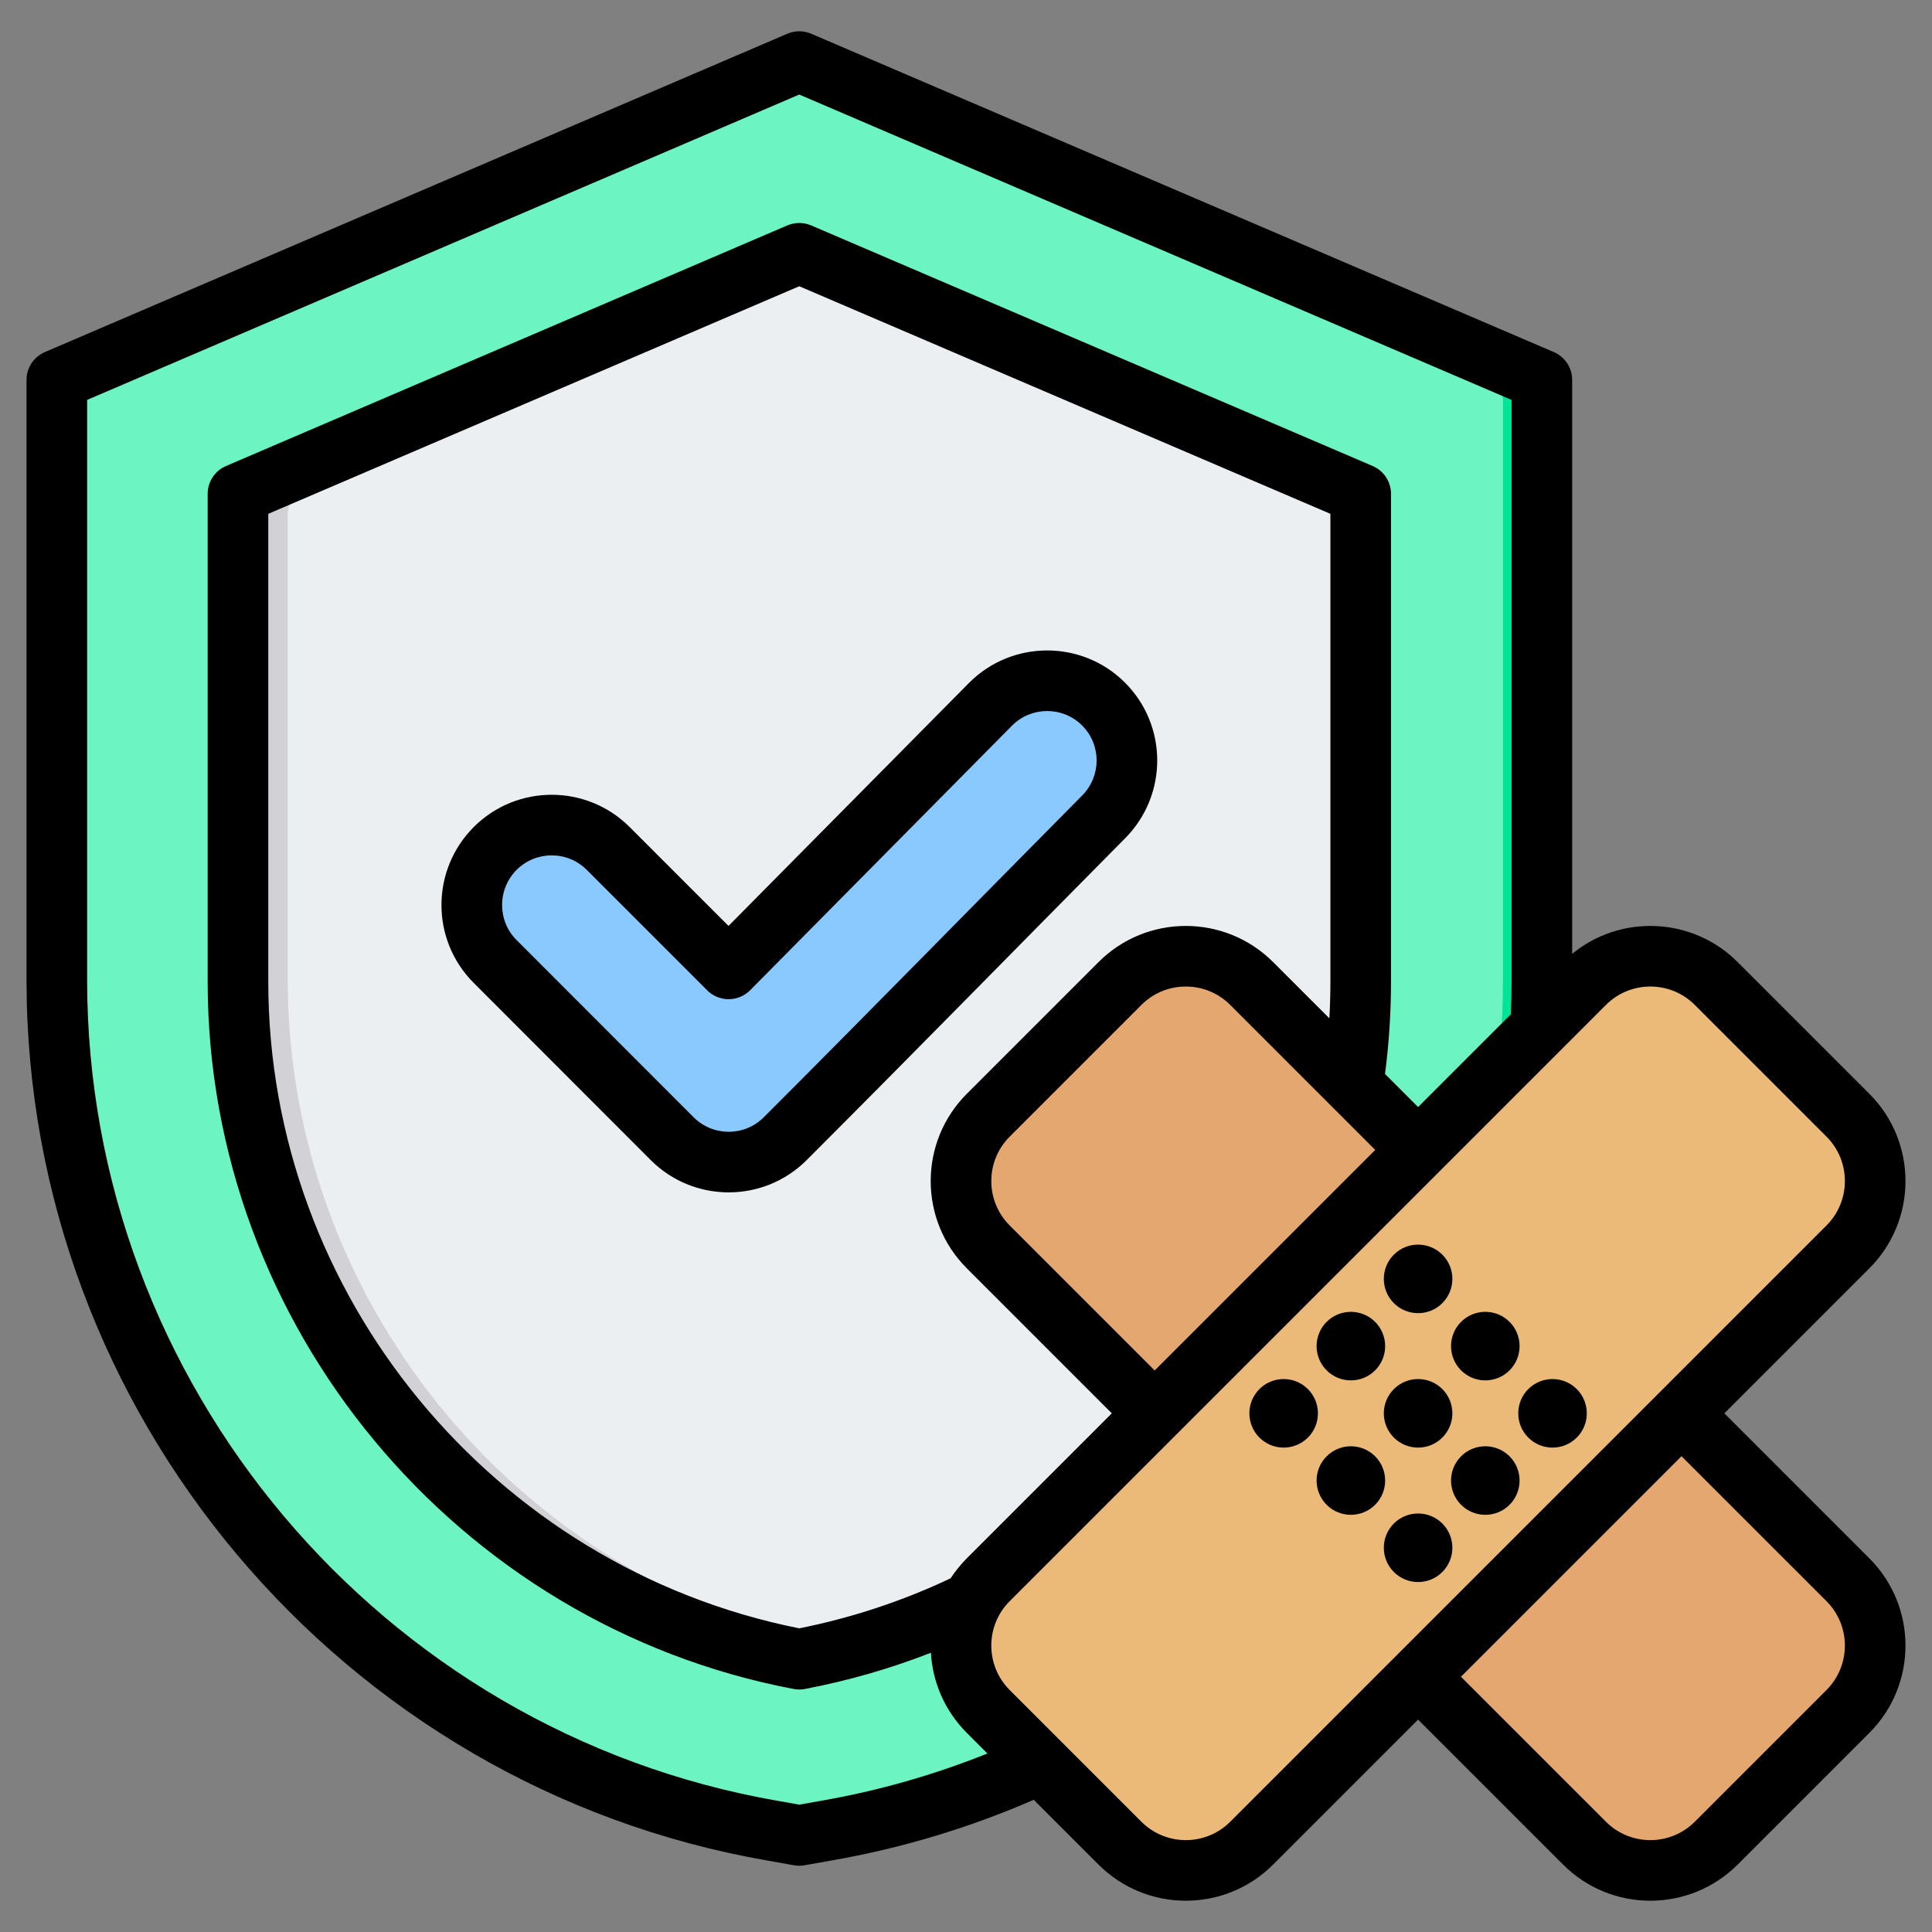 <svg clip-rule="evenodd" fill-rule="evenodd" stroke-linejoin="round" stroke-miterlimit="2" viewBox="0 0 510 510" xmlns="http://www.w3.org/2000/svg"><rect x="0" y="0" width="510" height="510" fill="#808080" stroke="none"/><g><g><g><path d="m208.959 16.786c1.29-.553 2.75-.553 4.04 0 19.083 8.18 167.482 71.795 190.897 81.833 1.885.807 3.106 2.66 3.106 4.711v155.062c0 110.304-80.276 205.595-188.892 224.503l-7.131 1.267-7.132-1.267c-108.568-18.908-188.845-114.199-188.845-224.503v-155.063c0-2.05 1.222-3.903 3.106-4.711 23.41-10.037 171.771-73.651 190.851-81.832z" fill="#6cf5c2"/><path d="m205.854 18.117 3.105-1.331c1.29-.553 2.75-.553 4.04 0l190.897 81.833c1.885.807 3.106 2.66 3.106 4.711v155.062c0 110.304-80.276 205.595-188.892 224.503l-7.131 1.267-5.126-.911 2.006-.356c108.615-18.908 188.892-114.199 188.892-224.503v-155.062c0-2.051-1.222-3.904-3.106-4.711z" fill="#00e499"/><path d="m213.084 70.47c-1.345-.576-2.867-.576-4.212 0-16.175 6.933-120.568 51.678-140.373 60.167-1.966.842-3.241 2.776-3.241 4.915v123.104c0 85.66 61.871 159.963 145.72 175.921 83.898-15.958 145.769-90.261 145.769-175.921v-123.104c0-2.139-1.275-4.073-3.242-4.915-19.81-8.488-124.242-53.235-140.421-60.167z" fill="#eceff1"/><path d="m216.326 71.859-137.132 58.778c-1.966.842-3.241 2.776-3.241 4.915v123.104c0 83.829 59.254 156.782 140.374 174.818-1.773.394-3.556.762-5.349 1.103-83.849-15.958-145.72-90.261-145.72-175.921v-123.104c0-2.139 1.275-4.073 3.241-4.915l140.373-60.167c1.345-.576 2.867-.576 4.212 0z" fill="#d1d1d6"/></g><g><path d="m487.802 451.666-34.767 34.767c-9.595 9.594-25.173 9.594-34.768 0l-157.395-157.395c-9.594-9.595-9.594-25.173 0-34.768l34.767-34.767c9.594-9.594 25.173-9.594 34.767 0l157.396 157.396c9.594 9.594 9.594 25.173 0 34.767z" fill="#e3a76f"/><path d="m453.035 259.503 34.767 34.767c9.594 9.595 9.594 25.173 0 34.768l-157.396 157.395c-9.594 9.594-25.173 9.594-34.767 0l-34.767-34.767c-9.594-9.594-9.594-25.173 0-34.767l157.395-157.396c9.595-9.594 25.173-9.594 34.768 0z" fill="#ecba78"/></g><path d="m192.335 255.649 69.141-69.862c8.191-8.234 21.561-8.276 29.795-.085 8.234 8.192 8.277 21.519.085 29.796-28.055 28.31-55.898 56.789-84.081 84.972-8.234 8.234-21.604 8.234-29.838 0l-46.73-46.773c-8.234-8.234-8.234-21.561 0-29.838 8.234-8.234 21.604-8.234 29.838 0z" fill="#8ac9fe"/></g><path d="m272.88 475.101c-16.818 7.329-34.693 12.766-53.378 16.02l-7.121 1.265c-.925.164-1.873.164-2.798 0 0 0-7.122-1.265-7.122-1.265-112.373-19.579-195.46-118.214-195.46-232.387v-158.446c0-3.199 1.906-6.091 4.847-7.352l195.981-84.032c2.013-.863 4.292-.864 6.305-.001l196.028 84.033c2.941 1.26 4.848 4.152 4.848 7.352v151.502c12.794-10.497 31.739-9.773 43.685 2.173l34.767 34.767c12.716 12.716 12.716 33.365 0 46.081l-38.274 38.274 38.274 38.273c12.716 12.717 12.716 33.365 0 46.081l-34.767 34.767c-12.717 12.717-33.365 12.717-46.081 0l-38.274-38.273-38.274 38.273c-12.716 12.717-33.364 12.717-46.081 0zm125.945-207.349c.123-2.994.185-6 .185-9.018v-153.171c-29.905-12.819-188.028-80.603-188.028-80.603l-187.981 80.603v153.171c0 106.436 77.462 198.382 182.222 216.627.009.002.018.003.027.005l5.732 1.018 5.733-1.018c.009-.002.018-.003.027-.005 15.27-2.658 29.959-6.881 43.912-12.486l-5.436-5.436c-5.878-5.878-9.039-13.45-9.483-21.151-10.635 4.148-21.752 7.371-33.26 9.559-.988.188-2.002.188-2.99 0-88.999-16.937-154.667-95.808-154.667-186.729v-128.753c0-3.2 1.907-6.093 4.848-7.353l148.163-63.506c2.012-.862 4.29-.862 6.302 0l148.213 63.505c2.942 1.261 4.849 4.153 4.849 7.354v128.753c0 8.24-.539 16.381-1.586 24.386l8.733 8.732zm45.05 116.646-58.221 58.221 38.273 38.274c6.473 6.472 16.982 6.472 23.454 0l34.767-34.768c6.472-6.472 6.472-16.981 0-23.453zm-192.942 32.241c1.217-1.869 2.645-3.641 4.285-5.281l38.274-38.273-38.274-38.274c-12.716-12.716-12.716-33.365 0-46.081l34.767-34.767c12.717-12.717 33.365-12.717 46.081 0l14.855 14.854c.181-3.215.272-6.448.272-9.699v-123.478l-140.212-60.077-140.163 60.077v123.478c0 82.76 59.413 154.613 140.163 170.72 14.029-2.797 27.413-7.274 39.952-13.199zm53.872-54.868 58.221-58.221-38.273-38.274c-6.472-6.472-16.982-6.472-23.454 0l-34.767 34.768c-6.472 6.472-6.472 16.981 0 23.453zm142.576-96.495c-6.472-6.472-16.981-6.472-23.454 0l-157.395 157.396c-6.472 6.472-6.472 16.981 0 23.453l34.767 34.768c6.472 6.472 16.982 6.472 23.454 0l157.395-157.396c6.472-6.472 6.472-16.981 0-23.453zm-31.154 101.409c3.532 3.532 3.532 9.267 0 12.799s-9.267 3.532-12.799 0-3.532-9.267 0-12.799 9.267-3.532 12.799 0zm-35.487 35.487c3.531 3.532 3.531 9.267 0 12.799-3.532 3.532-9.267 3.532-12.799 0s-3.532-9.267 0-12.799 9.267-3.532 12.799 0zm17.743-17.743c3.532 3.532 3.532 9.267 0 12.799s-9.267 3.532-12.799 0-3.532-9.267 0-12.799 9.267-3.532 12.799 0zm-35.487-35.488c3.532 3.532 3.532 9.267 0 12.799s-9.267 3.532-12.799 0-3.532-9.267 0-12.799c3.532-3.531 9.267-3.531 12.799 0zm-17.744 17.744c3.532 3.532 3.532 9.267 0 12.799s-9.267 3.532-12.799 0-3.532-9.267 0-12.799 9.267-3.532 12.799 0zm35.488 0c3.531 3.532 3.531 9.267 0 12.799-3.532 3.532-9.267 3.532-12.799 0s-3.532-9.267 0-12.799 9.267-3.532 12.799 0zm-17.744 17.744c3.532 3.532 3.532 9.267 0 12.799s-9.267 3.532-12.799 0-3.532-9.267 0-12.799 9.267-3.532 12.799 0zm35.487-35.488c3.532 3.532 3.532 9.267 0 12.799s-9.267 3.532-12.799 0-3.532-9.267 0-12.799c3.532-3.531 9.267-3.531 12.799 0zm-17.743-17.743c3.531 3.532 3.531 9.267 0 12.799-3.532 3.532-9.267 3.532-12.799 0s-3.532-9.267 0-12.799 9.267-3.532 12.799 0zm-188.431-86.775 63.484-64.147.014-.015c11.303-11.36 29.749-11.416 41.11-.114 11.356 11.298 11.426 29.68.128 41.095l-.003.003c-28.064 28.319-55.916 56.807-84.107 84.998-11.356 11.356-29.795 11.356-41.151 0l-46.731-46.773c-11.352-11.352-11.366-29.726-.014-41.137l.014-.014c11.356-11.357 29.796-11.357 41.152 0zm-5.628 17-31.79-31.791c-5.109-5.109-13.404-5.112-18.517-.007-5.108 5.143-5.121 13.418-.007 18.531l46.731 46.773c5.112 5.112 13.412 5.112 18.524 0 28.172-28.173 56.006-56.643 84.051-84.943 5.085-5.138 5.071-13.411-.041-18.496-5.106-5.08-13.397-5.052-18.478.052l-69.13 69.851c-1.497 1.513-3.536 2.367-5.665 2.373-2.129.005-4.172-.838-5.678-2.343z"/></g></svg>